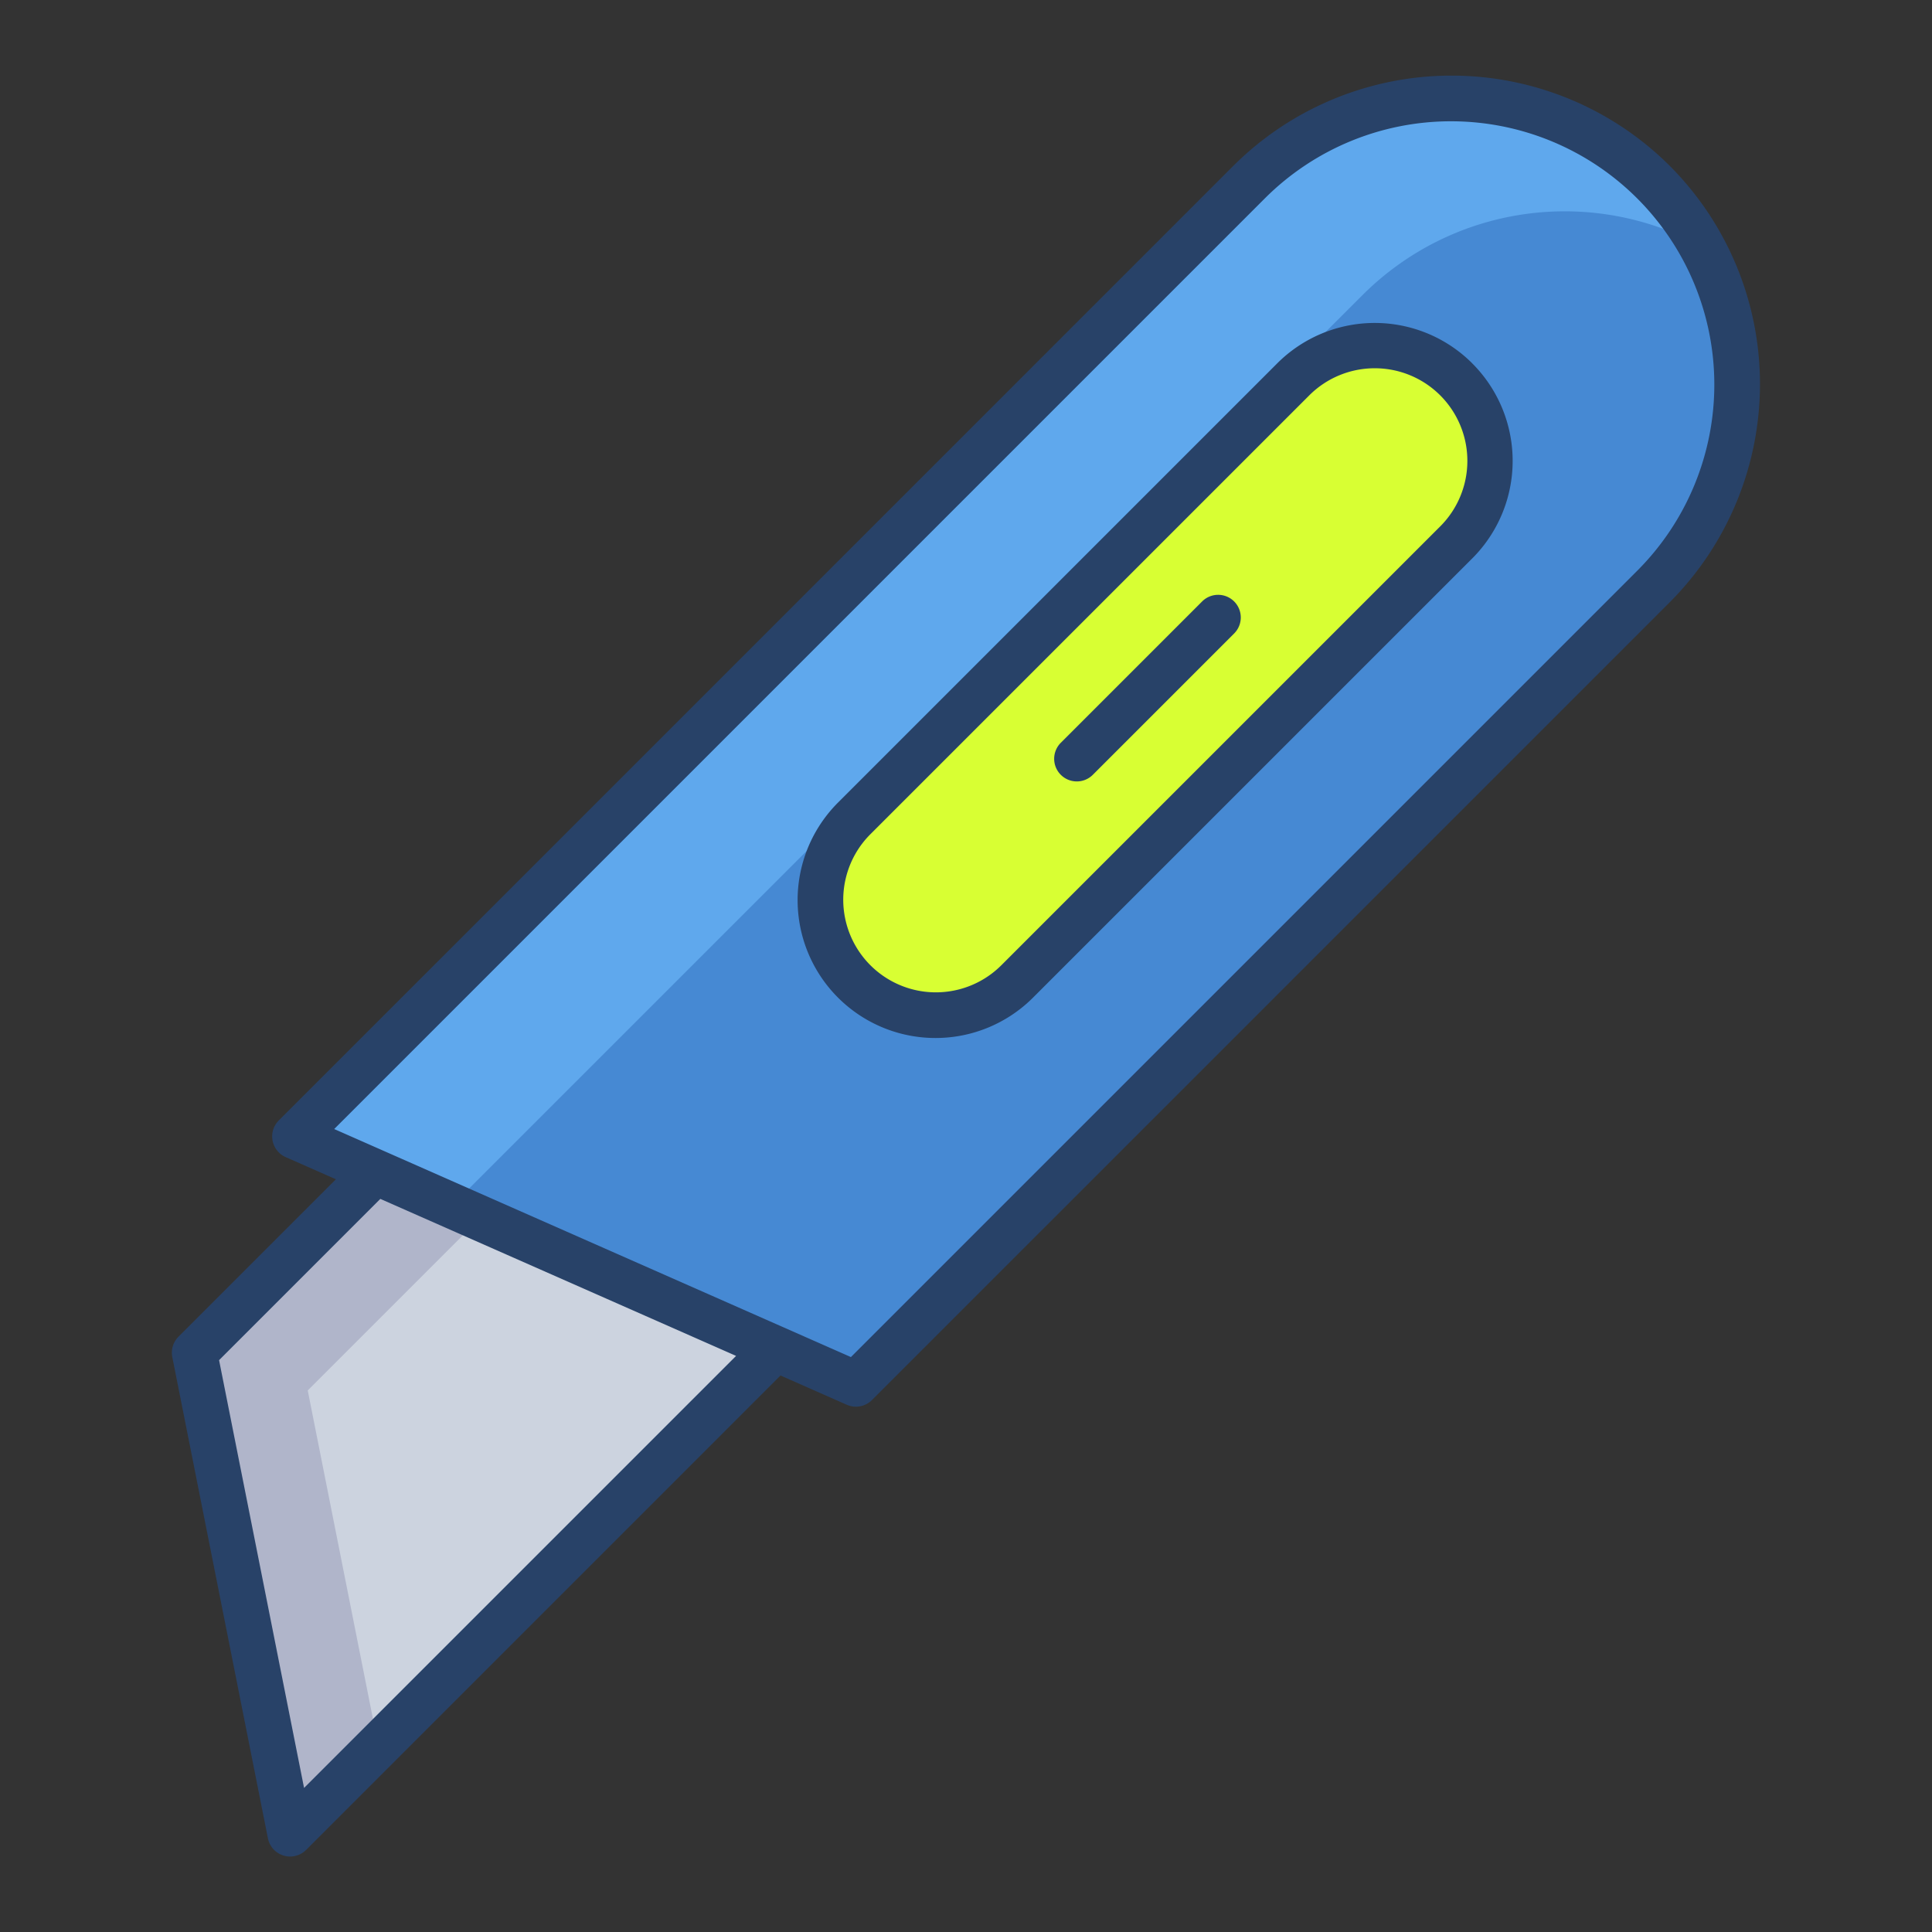 <svg id="Layer_1" height="512" viewBox="0 0 512 512" width="512" xmlns="http://www.w3.org/2000/svg" data-name="Layer 1"><rect x="0" y="0" width="512" height="512" fill="#333333" stroke="none"/><path d="m205.51 357.38-128.63 128.62-25.33-127.52 47.91-47.91z" fill="#ccd3df"/><path d="m438.26 48.2v-.01a75.788 75.788 0 0 0 -107.17 0l-252.96 252.97 148.7 65.63 211.43-211.43a75.776 75.776 0 0 0 0-107.16z" fill="#4689d3"/><path d="m438.26 48.2v-.01a75.788 75.788 0 0 0 -107.17 0l-252.96 252.97 41.629 18.37 241.331-241.34a75.809 75.809 0 0 1 90.018-12.86 75.747 75.747 0 0 0 -12.848-17.13z" fill="#5fa8ed"/><path d="m127.211 322.819-27.751-12.249-47.91 47.91 25.33 127.52 23.371-23.37-18.701-94.15z" fill="#b0b5ca"/><path d="m385.92 100.53a30.546 30.546 0 0 1 0 43.2l-116.3 116.31a30.547 30.547 0 1 1 -43.2-43.2l116.3-116.31a30.546 30.546 0 0 1 43.2 0z" fill="#d8ff33"/><g fill="#284268"><path d="m442.5 43.952a81.871 81.871 0 0 0 -115.651 0l-252.962 252.964a6 6 0 0 0 1.819 9.731l13.312 5.875-41.713 41.713a6 6 0 0 0 -1.643 5.412l25.338 127.522a6 6 0 0 0 10.127 3.074l125.716-125.719 17.567 7.753a6 6 0 0 0 6.665-1.247l211.425-211.43a81.872 81.872 0 0 0 0-115.648zm-361.92 429.866-22.523-113.364 42.734-42.736 94.279 41.61zm353.437-322.7-208.517 208.521-136.934-60.433 246.768-246.768a69.779 69.779 0 0 1 98.683 98.681z"/><path d="m390.164 96.29a36.544 36.544 0 0 0 -51.684 0l-116.305 116.31a36.546 36.546 0 1 0 51.683 51.684l116.305-116.3a36.544 36.544 0 0 0 0-51.684zm-8.485 43.2-116.306 116.303a24.546 24.546 0 0 1 -34.714-34.713l116.307-116.3a24.543 24.543 0 0 1 34.712 0 24.547 24.547 0 0 1 0 34.713z"/><path d="m318.542 159.426-37.384 37.384a6 6 0 1 0 8.485 8.485l37.383-37.383a6 6 0 1 0 -8.484-8.486z"/></g></svg>